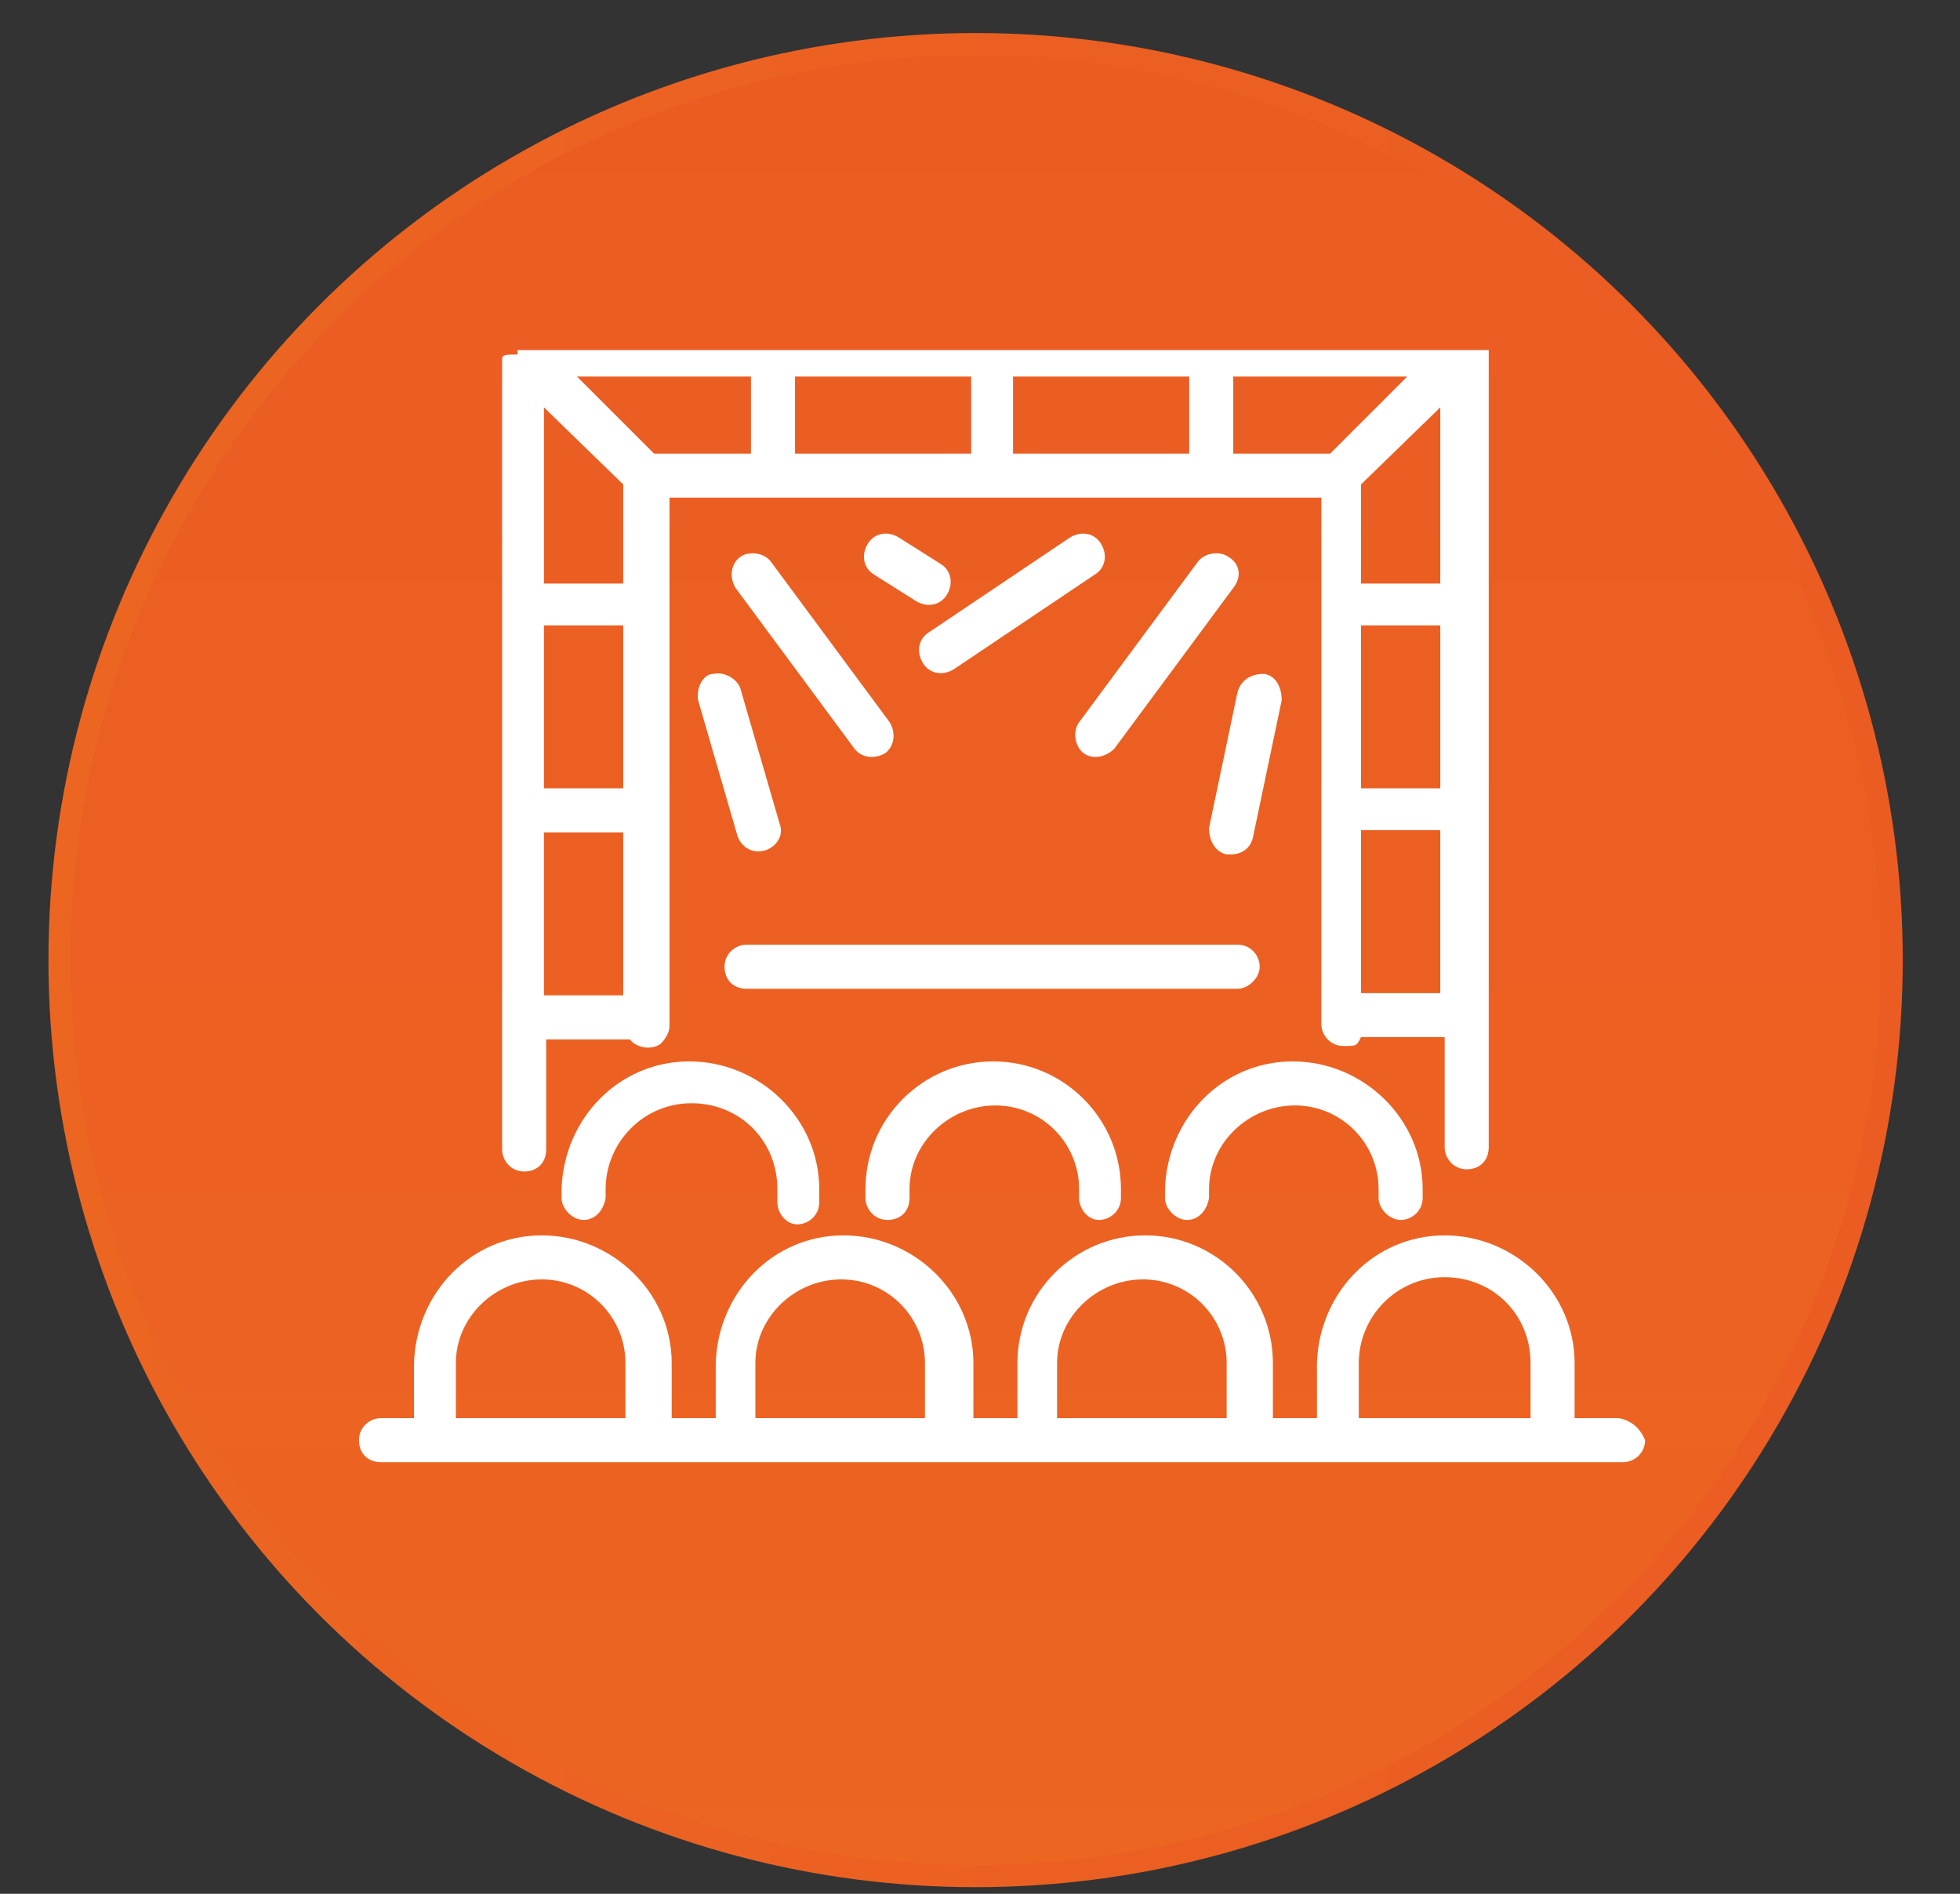 <?xml version="1.0" encoding="UTF-8"?>
<svg id="Calque_1" data-name="Calque 1" xmlns="http://www.w3.org/2000/svg" version="1.1" xmlns:xlink="http://www.w3.org/1999/xlink" viewBox="0 0 89 86">
  <rect x="0" y="0" width="89" height="86" fill="#333333" stroke="none"/>
  <defs>
    <style>
      .cls-1 {
        fill: url(#Dégradé_sans_nom);
        stroke: url(#Dégradé_sans_nom_2);
        stroke-miterlimit: 10;
      }

      .cls-2 {
        fill: #fff;
      }

      .cls-2, .cls-3 {
        stroke-width: 0px;
      }

      .cls-3 {
        fill: #2b68b1;
      }
    </style>
    <linearGradient id="Dégradé_sans_nom" data-name="Dégradé sans nom" x1="-1673.1" y1="1399.7" x2="-1673.1" y2="1400.7" gradientTransform="translate(139243.4 116541.5) scale(83.2 -83.2)" gradientUnits="userSpaceOnUse">
      <stop offset="0" stop-color="#ec6521"/>
      <stop offset="1" stop-color="#eb5c23"/>
    </linearGradient>
    <linearGradient id="Dégradé_sans_nom_2" data-name="Dégradé sans nom 2" x1="2.2" y1="44.4" x2="86.4" y2="44.4" gradientTransform="translate(0 88) scale(1 -1)" gradientUnits="userSpaceOnUse">
      <stop offset="0" stop-color="#ec6521"/>
      <stop offset="1" stop-color="#eb5c23"/>
    </linearGradient>
  </defs>
  <circle id="Forme_3_copie_5" data-name="Forme 3 copie 5" class="cls-3" cx="44.3" cy="43.6" r="41.6"/>
  <circle id="Forme_3_copie_4" data-name="Forme 3 copie 4" class="cls-1" cx="44.3" cy="43.6" r="41.6"/>
  <g id="scene_et_levage" data-name="scene et levage">
    <g id="surface1-2">
      <g id="Groupe_5" data-name="Groupe 5">
        <path id="Tracé_25" data-name="Tracé 25" class="cls-2" d="M61.8,45.1v-7.4h3.6v7.4h-3.6ZM65.4,26.5h-3.6v-4.5l3.6-3.5v8ZM61.8,28.4h3.6v7.4h-3.6s0-7.4,0-7.4ZM56,20.6v-3.5h7.9l-3.5,3.5h-4.4ZM46,17.1h8v3.5h-8v-3.5ZM44.1,20.6h-8v-3.5h8v3.5ZM29.7,20.6l-3.5-3.5h7.9v3.5h-4.4ZM24.7,37.8h3.6v7.4h-3.6v-7.4ZM24.7,28.4h3.6v7.4h-3.6v-7.4ZM28.3,22v4.5h-3.6v-8l3.6,3.5ZM22.8,16.2v36c0,.5.4,1,1,1s1-.4,1-1v-5h3.8c.3.4,1,.5,1.4.2.2-.2.4-.5.4-.8v-24h29.6v23.9c0,.5.4,1,1,1s.6,0,.8-.4h3.8v5c0,.5.4,1,1,1s1-.4,1-1V16.1h0c0-.2,0,0,0,0h0c0-.2,0,0,0,0h0s0,0,0-.2H23.5v.2h0c-.5,0-.7,0-.7.2s0,.1,0,0h0"/>
      </g>
      <path id="Tracé_26" data-name="Tracé 26" class="cls-2" d="M49.9,55.4c.5,0,1-.4,1-1h0v-.4c0-3.2-2.6-5.8-5.8-5.8s-5.8,2.6-5.8,5.8v.4c0,.5.4,1,1,1s1-.4,1-1v-.4c0-2.1,1.8-3.8,3.9-3.8s3.8,1.7,3.8,3.8v.4c0,.5.4,1,.9,1h0"/>
      <path id="Tracé_27" data-name="Tracé 27" class="cls-2" d="M63.6,55.4c.5,0,1-.4,1-1h0v-.4c0-3.2-2.7-5.8-5.9-5.8s-5.7,2.6-5.8,5.8v.4c0,.5.5,1,1,1s.9-.4,1-1v-.4c0-2.1,1.8-3.8,3.9-3.8s3.8,1.7,3.8,3.8v.4c0,.5.5,1,1,1h0"/>
      <path id="Tracé_28" data-name="Tracé 28" class="cls-2" d="M36.2,55.6c.5,0,1-.4,1-1h0v-.6c0-3.2-2.7-5.8-5.9-5.8s-5.7,2.6-5.8,5.8v.4c0,.5.5,1,1,1s.9-.4,1-1v-.4c0-2.1,1.7-3.9,3.9-3.9s3.9,1.7,3.9,3.9v.6c0,.5.4,1,.9,1"/>
      <path id="Tracé_29" data-name="Tracé 29" class="cls-2" d="M57.2,43.9c0-.5-.4-1-1-1h-22.3c-.5,0-1,.4-1,1s.4,1,1,1h22.3c.5,0,1-.5,1-1h0"/>
      <path id="Tracé_30" data-name="Tracé 30" class="cls-2" d="M33.6,25.3c-.4.3-.5.9-.2,1.4h0l5.4,7.3c.3.4.9.5,1.4.2.4-.3.5-.9.2-1.4l-5.4-7.3c-.3-.4-1-.5-1.4-.2"/>
      <path id="Tracé_31" data-name="Tracé 31" class="cls-2" d="M32.4,30.6c-.5,0-.8.7-.7,1.2h0l1.8,6.2c.2.5.7.8,1.3.6.5-.2.8-.7.6-1.2l-1.8-6.2c-.2-.4-.7-.7-1.2-.6"/>
      <path id="Tracé_32" data-name="Tracé 32" class="cls-2" d="M42.7,25.6l-1.9-1.2c-.5-.3-1.1-.2-1.4.3s-.2,1.1.3,1.4h0l1.9,1.2c.5.3,1.1.2,1.4-.3.3-.5.2-1.1-.3-1.4h0"/>
      <path id="Tracé_33" data-name="Tracé 33" class="cls-2" d="M55.8,25.3c-.4-.3-1.1-.2-1.4.2l-5.4,7.3c-.3.4-.2,1.1.2,1.4.4.3,1,.2,1.4-.2l5.4-7.3c.4-.5.3-1.1-.2-1.4h0"/>
      <path id="Tracé_34" data-name="Tracé 34" class="cls-2" d="M55.7,38.8h.2c.5,0,.9-.3,1-.8l1.3-6.2c0-.5-.2-1.1-.8-1.2-.5,0-1,.2-1.2.8l-1.3,6.2c0,.6.3,1.1.8,1.2"/>
      <path id="Tracé_35" data-name="Tracé 35" class="cls-2" d="M48.6,24.4l-6.4,4.3c-.5.3-.6.9-.3,1.4s.9.6,1.4.3l6.4-4.3c.5-.3.6-.9.3-1.4s-.9-.6-1.4-.3h0"/>
      <g id="Groupe_6" data-name="Groupe 6">
        <path id="Tracé_36" data-name="Tracé 36" class="cls-2" d="M61.7,64.4v-2.5c0-2.1,1.7-3.9,3.9-3.9s3.9,1.7,3.9,3.9v2.5h-7.8ZM48,64.4v-2.5c0-2.1,1.8-3.8,3.9-3.8s3.8,1.7,3.8,3.8v2.5h-7.7ZM34.3,64.4v-2.5c0-2.1,1.8-3.8,3.9-3.8s3.8,1.7,3.8,3.8v2.5h-7.7ZM20.7,64.4v-2.5c0-2.1,1.8-3.8,3.9-3.8s3.8,1.7,3.8,3.8v2.5h-7.7ZM73.5,64.4h-2v-2.5c0-3.2-2.7-5.8-5.9-5.8s-5.7,2.6-5.8,5.8v2.5h-2v-2.5c0-3.2-2.6-5.8-5.8-5.8s-5.8,2.6-5.8,5.8h0v2.5h-2v-2.5c0-3.2-2.7-5.8-5.9-5.8s-5.7,2.6-5.8,5.8v2.5h-2v-2.5c0-3.2-2.7-5.8-5.9-5.8s-5.7,2.6-5.8,5.8v2.5h-1.5c-.5,0-1,.4-1,1s.4,1,1,1h56.4c.5,0,1-.4,1-1-.2-.5-.6-.9-1.2-1h0"/>
      </g>
    </g>
  </g>
</svg>